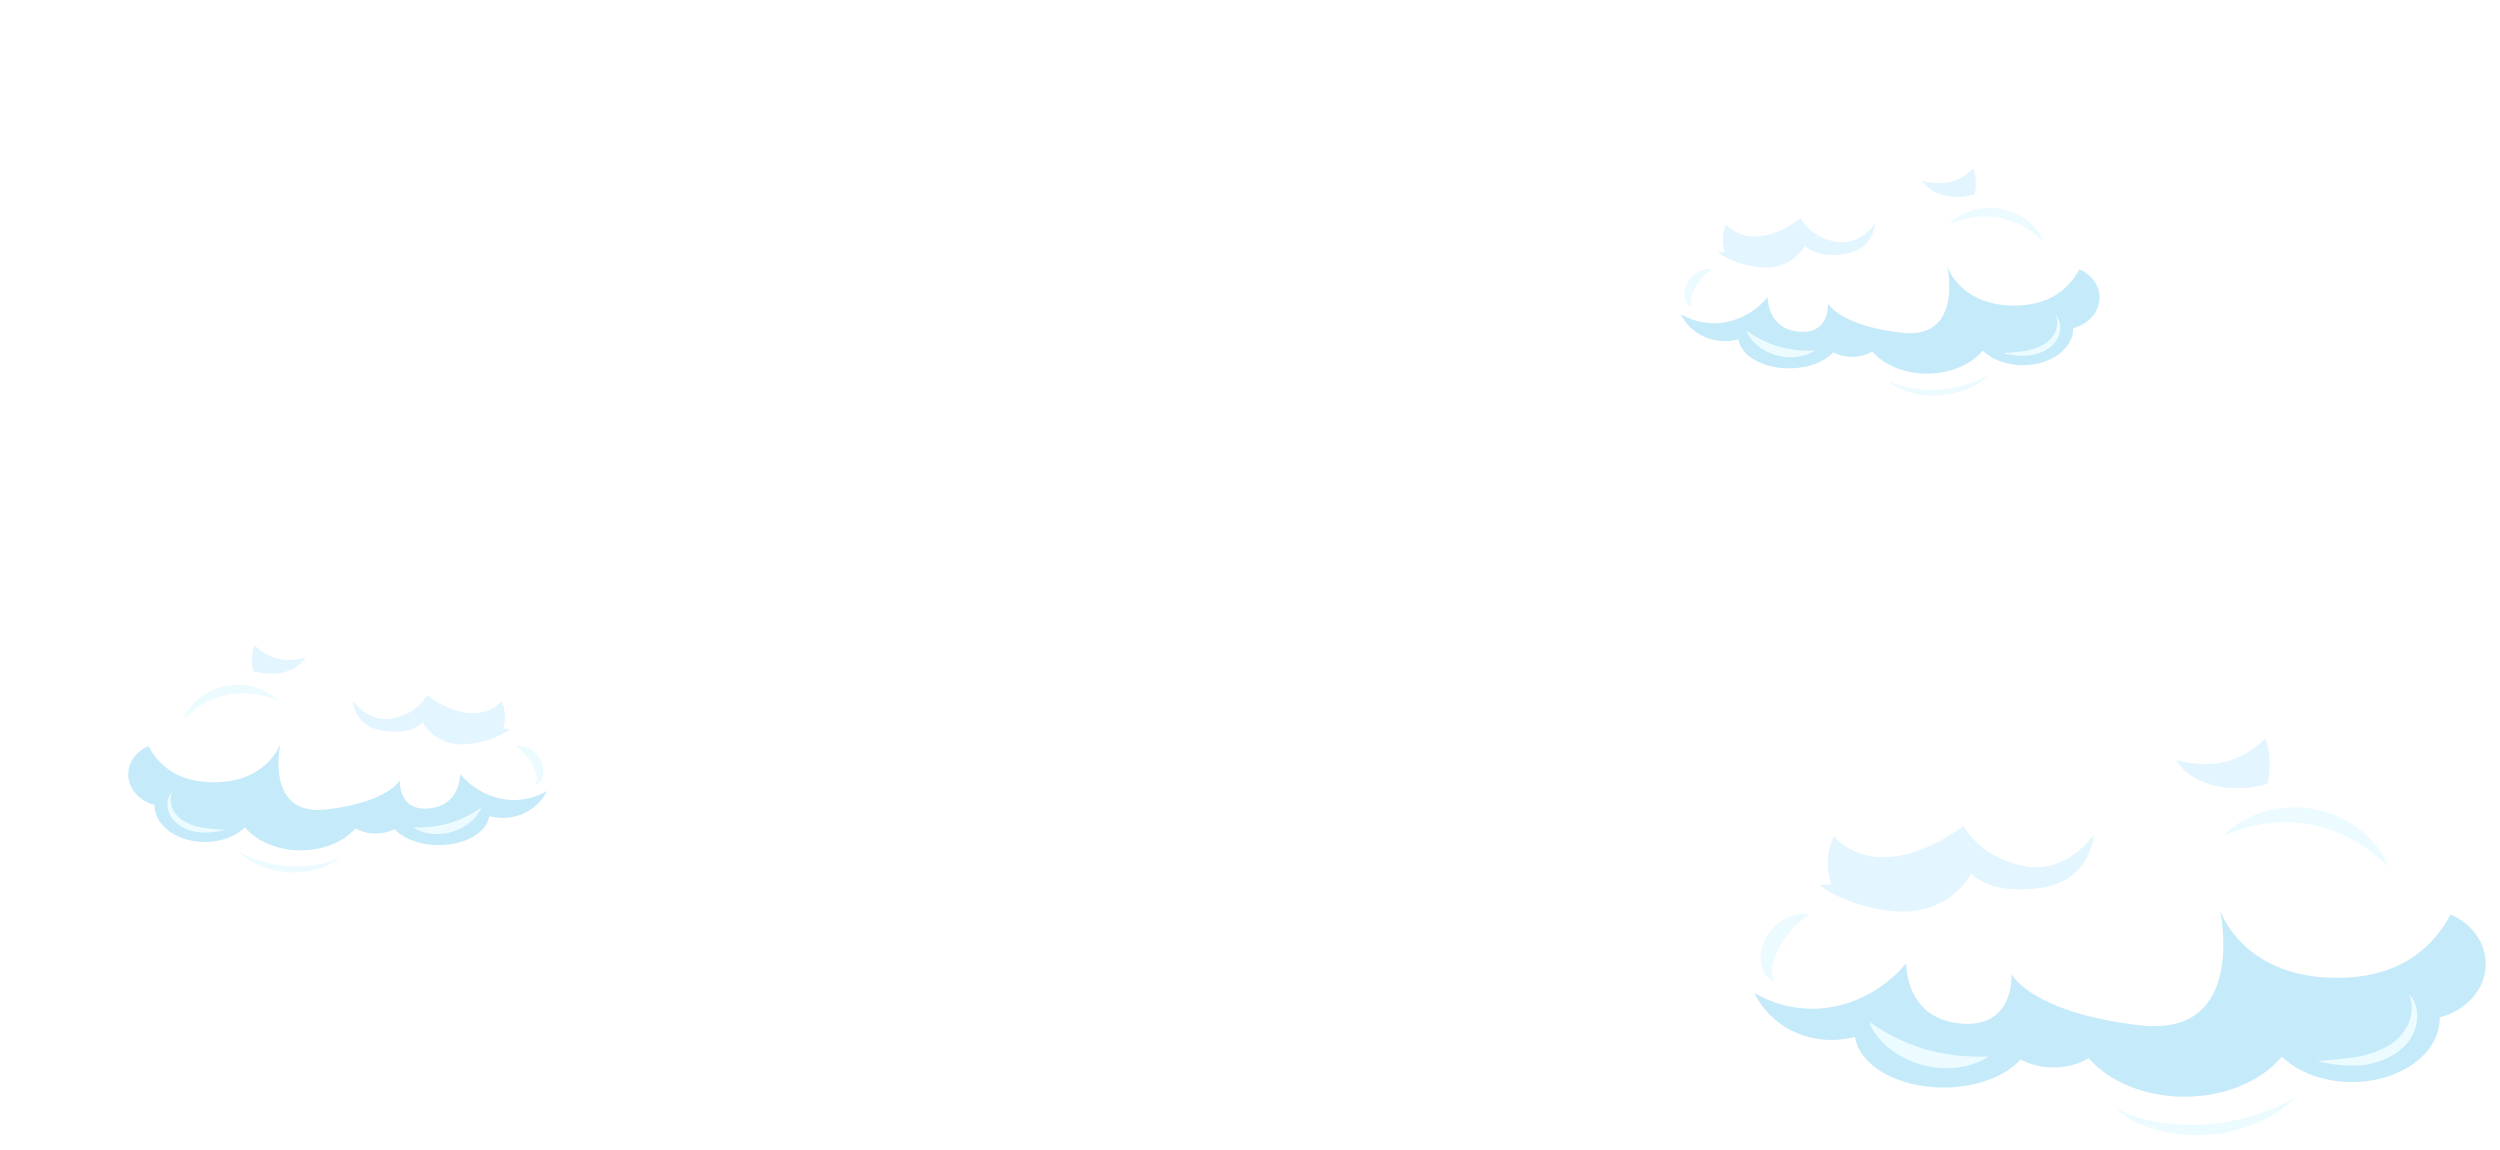 <?xml version="1.0" encoding="UTF-8"?> <svg xmlns="http://www.w3.org/2000/svg" width="624" height="287" viewBox="0 0 624 287" fill="none"><g filter="url(#filter0_f_181_4353)"><path d="M620.457 240.609C620.457 232.911 613.192 226.668 604.222 226.668C603.978 226.668 603.741 226.668 603.505 226.668C605.834 218.478 602.341 208.422 593.903 201.46C585.262 194.336 574.015 192.575 565.847 196.355C566.287 194.599 566.511 192.799 566.513 190.992C566.513 177.617 554.54 166.761 539.774 166.761C525.007 166.761 513.042 177.609 513.042 190.992C513.042 191.081 513.042 191.17 513.042 191.259C511.091 190.778 509.084 190.534 507.068 190.532C502.917 190.56 498.84 191.587 495.211 193.517C491.582 195.448 488.519 198.221 486.303 201.581C483.021 199.155 478.99 197.842 474.844 197.85C472.414 197.834 470.005 198.276 467.754 199.152C465.503 200.027 463.455 201.319 461.725 202.952C459.996 204.586 458.62 206.53 457.675 208.673C456.731 210.815 456.237 213.115 456.222 215.441C456.22 217.225 456.505 218.998 457.065 220.699C445.514 220.756 436.173 229.422 436.173 240.084C436.173 250.745 445.573 259.468 457.175 259.468C459.146 259.467 461.107 259.208 463.006 258.701C464.044 265.793 473.536 271.35 485.105 271.35C493.34 271.35 500.521 268.531 504.351 264.355C506.867 265.665 509.689 266.34 512.553 266.318C515.642 266.351 518.68 265.562 521.328 264.04C526.391 269.807 535.209 273.635 545.258 273.635C555.536 273.635 564.547 269.597 569.534 263.644C573.542 267.489 579.888 269.976 587.026 269.976C599.16 269.976 608.965 262.812 608.965 253.984C608.965 253.928 608.965 253.879 608.965 253.823C615.614 252.183 620.457 246.876 620.457 240.609Z" fill="white"></path><path d="M611.673 228.235C608.298 234.696 600.898 243.468 585.128 244.033C559.814 244.946 554.101 227.128 554.101 227.128C554.101 227.128 561.257 259.113 534.044 255.915C506.832 252.716 502.065 243.121 502.065 243.121C502.065 243.121 503.018 256.851 489.172 255.454C475.325 254.057 475.806 240.375 475.806 240.375C475.806 240.375 467.689 251.343 452.889 251.803C447.594 251.869 442.39 250.487 437.886 247.821C439.577 251.353 442.298 254.341 445.721 256.426C449.145 258.511 453.126 259.604 457.184 259.573C459.154 259.572 461.116 259.313 463.014 258.806C464.052 265.898 473.545 271.455 485.113 271.455C493.348 271.455 500.529 268.636 504.36 264.46C506.876 265.77 509.698 266.445 512.562 266.423C515.651 266.456 518.689 265.667 521.337 264.145C526.4 269.912 535.217 273.74 545.267 273.74C555.544 273.74 564.556 269.702 569.543 263.749C573.551 267.594 579.896 270.081 587.034 270.081C599.168 270.081 608.973 262.917 608.973 254.089C608.973 254.033 608.973 253.984 608.973 253.928C615.614 252.183 620.44 246.876 620.44 240.609C620.457 235.213 616.888 230.553 611.673 228.235Z" fill="#C5EAF9"></path><path d="M566.007 195.62C566.84 191.84 566.643 187.918 565.433 184.232C561.366 188.496 554.253 192.777 543.115 189.651C547.688 196.945 558.092 197.898 566.007 195.62Z" fill="#E3F5FE"></path><path d="M470.077 227.128C486.303 229.866 492.015 217.985 492.015 217.985C492.015 217.985 496.319 223.47 509.203 221.644C522.088 219.819 522.569 208.39 522.569 208.39C522.569 208.39 515.886 218.446 504.908 216.16C493.931 213.874 490.108 206.104 490.108 206.104C490.108 206.104 470.617 221.862 457.631 208.745C455.964 212.55 455.76 216.797 457.057 220.731C456.052 220.734 455.048 220.807 454.053 220.95C457.26 223.26 462.331 225.82 470.077 227.128Z" fill="#E3F5FE"></path><path d="M550.642 280.654C546.368 280.95 542.072 280.7 537.867 279.911C533.985 279.168 530.534 278.183 528.113 276.381C529.163 277.667 530.471 278.738 531.96 279.531C532.778 279.985 533.624 280.392 534.492 280.751C535.403 281.082 536.34 281.454 537.335 281.753C541.693 283.079 546.276 283.592 550.836 283.263C555.381 282.976 559.831 281.88 563.957 280.032C567.26 278.552 570.262 276.523 572.825 274.039C566.045 277.814 558.462 280.076 550.642 280.654Z" fill="#ECFBFF"></path><path d="M595.245 261.48C592.476 262.871 589.459 263.753 586.351 264.08C583.415 264.468 580.681 264.589 578.394 264.831C581.027 265.527 583.739 265.915 586.469 265.986C589.991 266.119 593.487 265.349 596.595 263.757C598.242 262.892 599.695 261.726 600.873 260.325C601.974 259.004 602.737 257.455 603.1 255.801C603.452 254.351 603.452 252.842 603.1 251.391C602.788 250.19 602.17 249.08 601.303 248.161C601.748 249.244 601.977 250.397 601.978 251.561C601.959 252.843 601.705 254.111 601.227 255.309C600.072 257.987 597.948 260.177 595.245 261.48Z" fill="#ECFBFF"></path><path d="M480.607 261.924C477.86 261.12 475.201 260.063 472.667 258.766C471.486 258.152 470.381 257.525 469.351 256.884C468.803 256.585 468.355 256.222 467.858 255.923L467.174 255.487C467.031 255.341 466.803 255.091 467.056 254.929C466.904 254.929 466.752 255.067 466.735 255.228C466.702 255.383 466.702 255.542 466.735 255.697C466.856 255.974 466.994 256.243 467.149 256.504C467.433 257.043 467.757 257.561 468.119 258.055C468.916 259.171 469.845 260.196 470.887 261.108C473.333 263.218 476.238 264.782 479.392 265.688C482.539 266.62 485.866 266.854 489.121 266.374C491.716 266.015 494.192 265.095 496.361 263.685C491.044 263.945 485.719 263.35 480.607 261.924Z" fill="#ECFBFF"></path><path d="M576.934 205.846C580.939 206.632 584.765 208.095 588.233 210.167C591.156 211.933 593.835 214.044 596.207 216.451C594.906 213.156 592.782 210.217 590.022 207.889C586.554 204.895 582.303 202.855 577.721 201.988C573.139 201.12 568.397 201.457 563.999 202.962C560.529 204.114 557.402 206.054 554.886 208.616C558.04 207.251 561.359 206.269 564.767 205.692C568.8 205.045 572.921 205.097 576.934 205.846Z" fill="#ECFBFF"></path><path d="M444.535 235.625C446.336 232.677 448.793 230.146 451.733 228.211C449.839 227.912 447.896 228.194 446.181 229.018C443.991 230.045 442.176 231.681 440.974 233.711C439.74 235.764 439.236 238.145 439.54 240.496C439.684 241.538 440.08 242.533 440.696 243.403C441.208 244.147 441.98 244.691 442.873 244.938C442.197 243.552 442.077 241.977 442.536 240.512C442.955 238.8 443.628 237.154 444.535 235.625Z" fill="#ECFBFF"></path></g><g filter="url(#filter1_d_181_4353)"><path d="M524.05 70.282C524.05 65.875 519.89 62.3 514.755 62.3C514.615 62.3 514.48 62.3 514.344 62.3C515.678 57.611 513.678 51.853 508.846 47.867C503.899 43.788 497.459 42.78 492.782 44.944C493.035 43.939 493.163 42.908 493.164 41.874C493.164 34.215 486.309 28 477.854 28C469.399 28 462.549 34.211 462.549 41.874C462.549 41.925 462.549 41.975 462.549 42.026C461.431 41.751 460.282 41.611 459.128 41.61C456.751 41.626 454.417 42.214 452.339 43.319C450.261 44.425 448.508 46.013 447.239 47.936C445.36 46.547 443.052 45.796 440.678 45.8C439.287 45.791 437.907 46.044 436.618 46.545C435.33 47.047 434.157 47.786 433.166 48.721C432.176 49.657 431.388 50.77 430.848 51.997C430.307 53.224 430.024 54.541 430.015 55.872C430.014 56.893 430.177 57.909 430.498 58.883C423.884 58.915 418.536 63.877 418.536 69.982C418.536 76.086 423.918 81.081 430.561 81.081C431.69 81.079 432.813 80.932 433.9 80.641C434.494 84.701 439.929 87.883 446.552 87.883C451.268 87.883 455.379 86.269 457.573 83.878C459.013 84.628 460.629 85.015 462.268 85.002C464.037 85.021 465.777 84.57 467.293 83.698C470.192 87 475.24 89.192 480.994 89.192C486.879 89.192 492.038 86.88 494.894 83.471C497.189 85.673 500.822 87.097 504.909 87.097C511.856 87.097 517.47 82.995 517.47 77.94C517.47 77.908 517.47 77.88 517.47 77.848C521.277 76.909 524.05 73.871 524.05 70.282Z" fill="white"></path><path d="M519.021 63.197C517.088 66.897 512.851 71.919 503.822 72.243C489.328 72.766 486.057 62.564 486.057 62.564C486.057 62.564 490.154 80.877 474.574 79.046C458.993 77.214 456.263 71.72 456.263 71.72C456.263 71.72 456.809 79.582 448.881 78.782C440.953 77.982 441.228 70.148 441.228 70.148C441.228 70.148 436.581 76.428 428.107 76.692C425.075 76.729 422.096 75.938 419.517 74.412C420.485 76.434 422.043 78.145 424.003 79.338C425.963 80.532 428.243 81.158 430.566 81.141C431.694 81.14 432.817 80.992 433.904 80.701C434.499 84.762 439.934 87.943 446.557 87.943C451.273 87.943 455.384 86.329 457.577 83.939C459.018 84.688 460.634 85.075 462.273 85.062C464.042 85.081 465.781 84.63 467.298 83.758C470.197 87.06 475.245 89.252 480.999 89.252C486.884 89.252 492.043 86.94 494.899 83.531C497.193 85.733 500.826 87.157 504.914 87.157C511.861 87.157 517.475 83.055 517.475 78.001C517.475 77.968 517.475 77.94 517.475 77.908C521.277 76.909 524.041 73.871 524.041 70.282C524.05 67.193 522.007 64.525 519.021 63.197Z" fill="#C5EAF9"></path><path d="M492.874 44.523C493.351 42.359 493.238 40.113 492.546 38.003C490.217 40.445 486.144 42.896 479.767 41.106C482.386 45.282 488.343 45.828 492.874 44.523Z" fill="#E3F5FE"></path><path d="M437.948 62.564C447.239 64.132 450.509 57.329 450.509 57.329C450.509 57.329 452.973 60.469 460.351 59.424C467.728 58.379 468.003 51.835 468.003 51.835C468.003 51.835 464.177 57.593 457.891 56.284C451.606 54.975 449.418 50.526 449.418 50.526C449.418 50.526 438.257 59.549 430.822 52.038C429.868 54.217 429.751 56.648 430.494 58.901C429.918 58.903 429.343 58.945 428.774 59.026C430.61 60.349 433.513 61.815 437.948 62.564Z" fill="#E3F5FE"></path><path d="M484.077 93.211C481.629 93.38 479.17 93.237 476.762 92.785C474.54 92.36 472.564 91.796 471.177 90.764C471.778 91.5 472.527 92.114 473.38 92.568C473.849 92.828 474.333 93.061 474.83 93.266C475.351 93.456 475.888 93.668 476.458 93.84C478.953 94.599 481.577 94.893 484.188 94.704C486.79 94.54 489.338 93.912 491.7 92.855C493.591 92.007 495.311 90.845 496.778 89.423C492.896 91.585 488.554 92.879 484.077 93.211Z" fill="#ECFBFF"></path><path d="M509.614 82.232C508.029 83.029 506.302 83.534 504.522 83.721C502.841 83.943 501.276 84.013 499.966 84.151C501.474 84.549 503.027 84.771 504.59 84.812C506.607 84.888 508.608 84.448 510.387 83.536C511.33 83.041 512.163 82.373 512.837 81.571C513.468 80.815 513.904 79.928 514.112 78.981C514.314 78.15 514.314 77.287 514.112 76.456C513.933 75.768 513.58 75.132 513.083 74.606C513.338 75.226 513.469 75.887 513.47 76.553C513.459 77.287 513.314 78.013 513.04 78.699C512.378 80.232 511.163 81.486 509.614 82.232Z" fill="#ECFBFF"></path><path d="M443.977 82.486C442.404 82.026 440.882 81.421 439.431 80.678C438.755 80.327 438.122 79.968 437.533 79.601C437.219 79.43 436.963 79.221 436.677 79.05L436.286 78.801C436.204 78.717 436.074 78.574 436.219 78.481C436.132 78.481 436.045 78.56 436.035 78.653C436.016 78.741 436.016 78.832 436.035 78.921C436.104 79.08 436.183 79.234 436.272 79.383C436.434 79.692 436.62 79.989 436.827 80.271C437.283 80.91 437.815 81.497 438.412 82.019C439.812 83.228 441.476 84.123 443.282 84.641C445.083 85.175 446.988 85.309 448.852 85.034C450.338 84.829 451.755 84.302 452.997 83.495C449.953 83.644 446.904 83.303 443.977 82.486Z" fill="#ECFBFF"></path><path d="M499.131 50.378C501.423 50.828 503.614 51.666 505.6 52.852C507.273 53.863 508.807 55.072 510.165 56.45C509.42 54.564 508.205 52.881 506.624 51.548C504.638 49.834 502.204 48.666 499.581 48.169C496.958 47.672 494.243 47.865 491.724 48.727C489.738 49.387 487.947 50.498 486.507 51.964C488.312 51.183 490.213 50.621 492.164 50.29C494.473 49.92 496.833 49.95 499.131 50.378Z" fill="#ECFBFF"></path><path d="M423.324 67.429C424.355 65.741 425.762 64.291 427.445 63.184C426.361 63.012 425.248 63.174 424.266 63.646C423.012 64.234 421.973 65.17 421.285 66.333C420.578 67.508 420.29 68.872 420.464 70.217C420.546 70.814 420.773 71.384 421.126 71.882C421.419 72.308 421.861 72.619 422.372 72.761C421.985 71.968 421.917 71.066 422.179 70.227C422.419 69.246 422.805 68.304 423.324 67.429Z" fill="#ECFBFF"></path></g><g filter="url(#filter2_d_181_4353)"><path d="M32 189.282C32 184.875 36.16 181.3 41.295 181.3C41.435 181.3 41.571 181.3 41.706 181.3C40.373 176.611 42.373 170.853 47.204 166.867C52.151 162.788 58.591 161.78 63.268 163.944C63.016 162.939 62.887 161.908 62.886 160.874C62.886 153.215 69.742 147 78.196 147C86.651 147 93.501 153.211 93.501 160.874C93.501 160.924 93.501 160.975 93.501 161.026C94.619 160.751 95.768 160.611 96.922 160.61C99.299 160.626 101.634 161.214 103.711 162.319C105.789 163.425 107.543 165.012 108.812 166.936C110.69 165.547 112.998 164.796 115.372 164.8C116.764 164.791 118.143 165.044 119.432 165.545C120.721 166.047 121.894 166.786 122.884 167.721C123.874 168.657 124.662 169.77 125.203 170.997C125.743 172.224 126.026 173.541 126.035 174.872C126.036 175.893 125.873 176.909 125.552 177.883C132.166 177.915 137.514 182.877 137.514 188.982C137.514 195.086 132.132 200.08 125.489 200.08C124.361 200.079 123.238 199.932 122.151 199.641C121.556 203.702 116.121 206.883 109.498 206.883C104.782 206.883 100.671 205.269 98.478 202.878C97.037 203.628 95.421 204.015 93.782 204.002C92.013 204.021 90.274 203.57 88.757 202.698C85.859 206 80.81 208.192 75.056 208.192C69.171 208.192 64.012 205.88 61.156 202.471C58.862 204.673 55.228 206.097 51.141 206.097C44.194 206.097 38.58 201.995 38.58 196.94C38.58 196.908 38.58 196.88 38.58 196.848C34.773 195.909 32 192.871 32 189.282Z" fill="white"></path><path d="M37.029 182.197C38.962 185.897 43.199 190.919 52.228 191.243C66.722 191.766 69.993 181.564 69.993 181.564C69.993 181.564 65.896 199.877 81.477 198.046C97.057 196.214 99.787 190.72 99.787 190.72C99.787 190.72 99.241 198.582 107.169 197.782C115.097 196.982 114.822 189.148 114.822 189.148C114.822 189.148 119.469 195.428 127.943 195.692C130.975 195.729 133.955 194.938 136.533 193.412C135.565 195.434 134.007 197.145 132.047 198.339C130.087 199.532 127.808 200.158 125.484 200.141C124.356 200.14 123.233 199.992 122.146 199.701C121.552 203.762 116.116 206.943 109.493 206.943C104.778 206.943 100.666 205.329 98.473 202.938C97.032 203.688 95.416 204.075 93.777 204.062C92.008 204.081 90.269 203.63 88.752 202.758C85.854 206.06 80.805 208.252 75.051 208.252C69.167 208.252 64.007 205.94 61.152 202.532C58.857 204.733 55.224 206.157 51.136 206.157C44.189 206.157 38.575 202.055 38.575 197.001C38.575 196.968 38.575 196.94 38.575 196.908C34.773 195.909 32.01 192.871 32.01 189.282C32 186.193 34.044 183.525 37.029 182.197Z" fill="#C5EAF9"></path><path d="M63.176 163.523C62.699 161.359 62.812 159.113 63.504 157.003C65.833 159.445 69.906 161.896 76.283 160.106C73.665 164.282 67.708 164.828 63.176 163.523Z" fill="#E3F5FE"></path><path d="M118.102 181.564C108.812 183.132 105.541 176.329 105.541 176.329C105.541 176.329 103.077 179.469 95.7 178.424C88.322 177.379 88.047 170.835 88.047 170.835C88.047 170.835 91.873 176.592 98.159 175.284C104.444 173.975 106.633 169.526 106.633 169.526C106.633 169.526 117.793 178.549 125.228 171.038C126.183 173.217 126.299 175.648 125.557 177.901C126.132 177.903 126.707 177.945 127.276 178.026C125.441 179.349 122.537 180.815 118.102 181.564Z" fill="#E3F5FE"></path><path d="M71.974 212.211C74.421 212.38 76.88 212.237 79.288 211.785C81.51 211.36 83.486 210.796 84.873 209.764C84.272 210.5 83.523 211.113 82.67 211.568C82.201 211.828 81.718 212.061 81.221 212.266C80.699 212.456 80.162 212.668 79.592 212.84C77.097 213.599 74.473 213.893 71.862 213.704C69.26 213.54 66.712 212.912 64.35 211.855C62.459 211.007 60.739 209.845 59.272 208.423C63.154 210.585 67.496 211.879 71.974 212.211Z" fill="#ECFBFF"></path><path d="M46.436 201.232C48.021 202.029 49.748 202.534 51.528 202.721C53.209 202.943 54.774 203.012 56.084 203.151C54.576 203.549 53.024 203.771 51.46 203.813C49.444 203.888 47.442 203.448 45.663 202.536C44.72 202.041 43.888 201.373 43.213 200.571C42.583 199.815 42.146 198.928 41.938 197.981C41.737 197.15 41.737 196.287 41.938 195.456C42.117 194.768 42.47 194.132 42.967 193.606C42.712 194.226 42.581 194.887 42.58 195.553C42.591 196.287 42.737 197.013 43.01 197.699C43.672 199.232 44.888 200.486 46.436 201.232Z" fill="#ECFBFF"></path><path d="M112.073 201.486C113.646 201.026 115.168 200.421 116.619 199.678C117.295 199.327 117.928 198.968 118.518 198.601C118.832 198.43 119.088 198.221 119.373 198.05L119.764 197.801C119.846 197.717 119.977 197.574 119.832 197.482C119.919 197.482 120.006 197.56 120.015 197.653C120.034 197.741 120.034 197.832 120.015 197.921C119.946 198.08 119.867 198.234 119.778 198.383C119.616 198.692 119.43 198.988 119.223 199.271C118.767 199.91 118.235 200.497 117.638 201.019C116.238 202.227 114.574 203.123 112.768 203.641C110.967 204.175 109.062 204.309 107.198 204.034C105.712 203.829 104.295 203.302 103.053 202.495C106.097 202.644 109.146 202.303 112.073 201.486Z" fill="#ECFBFF"></path><path d="M56.919 169.378C54.627 169.828 52.436 170.666 50.45 171.852C48.777 172.863 47.243 174.072 45.885 175.45C46.63 173.564 47.846 171.881 49.426 170.548C51.412 168.834 53.846 167.666 56.469 167.169C59.093 166.672 61.808 166.865 64.326 167.727C66.313 168.387 68.103 169.498 69.543 170.964C67.738 170.183 65.837 169.621 63.886 169.29C61.577 168.92 59.217 168.95 56.919 169.378Z" fill="#ECFBFF"></path><path d="M132.726 186.429C131.695 184.741 130.288 183.291 128.605 182.184C129.689 182.012 130.802 182.174 131.784 182.646C133.038 183.234 134.077 184.17 134.765 185.333C135.472 186.508 135.76 187.872 135.586 189.217C135.504 189.814 135.277 190.384 134.924 190.882C134.631 191.308 134.189 191.619 133.678 191.761C134.065 190.967 134.134 190.066 133.871 189.227C133.631 188.247 133.245 187.304 132.726 186.429Z" fill="#ECFBFF"></path></g><defs><filter id="filter0_f_181_4353" x="433.173" y="163.761" width="190.284" height="122.598" filterUnits="userSpaceOnUse" color-interpolation-filters="sRGB"><feFlood flood-opacity="0" result="BackgroundImageFix"></feFlood><feBlend mode="normal" in="SourceGraphic" in2="BackgroundImageFix" result="shape"></feBlend><feGaussianBlur stdDeviation="1.5" result="effect1_foregroundBlur_181_4353"></feGaussianBlur></filter><filter id="filter1_d_181_4353" x="386.536" y="0" width="169.514" height="130.76" filterUnits="userSpaceOnUse" color-interpolation-filters="sRGB"><feFlood flood-opacity="0" result="BackgroundImageFix"></feFlood><feColorMatrix in="SourceAlpha" type="matrix" values="0 0 0 0 0 0 0 0 0 0 0 0 0 0 0 0 0 0 127 0" result="hardAlpha"></feColorMatrix><feOffset dy="4"></feOffset><feGaussianBlur stdDeviation="16"></feGaussianBlur><feComposite in2="hardAlpha" operator="out"></feComposite><feColorMatrix type="matrix" values="0 0 0 0 0 0 0 0 0 0 0 0 0 0 0 0 0 0 0.16 0"></feColorMatrix><feBlend mode="normal" in2="BackgroundImageFix" result="effect1_dropShadow_181_4353"></feBlend><feBlend mode="normal" in="SourceGraphic" in2="effect1_dropShadow_181_4353" result="shape"></feBlend></filter><filter id="filter2_d_181_4353" x="0" y="119" width="169.514" height="130.76" filterUnits="userSpaceOnUse" color-interpolation-filters="sRGB"><feFlood flood-opacity="0" result="BackgroundImageFix"></feFlood><feColorMatrix in="SourceAlpha" type="matrix" values="0 0 0 0 0 0 0 0 0 0 0 0 0 0 0 0 0 0 127 0" result="hardAlpha"></feColorMatrix><feOffset dy="4"></feOffset><feGaussianBlur stdDeviation="16"></feGaussianBlur><feComposite in2="hardAlpha" operator="out"></feComposite><feColorMatrix type="matrix" values="0 0 0 0 0 0 0 0 0 0 0 0 0 0 0 0 0 0 0.16 0"></feColorMatrix><feBlend mode="normal" in2="BackgroundImageFix" result="effect1_dropShadow_181_4353"></feBlend><feBlend mode="normal" in="SourceGraphic" in2="effect1_dropShadow_181_4353" result="shape"></feBlend></filter></defs></svg> 